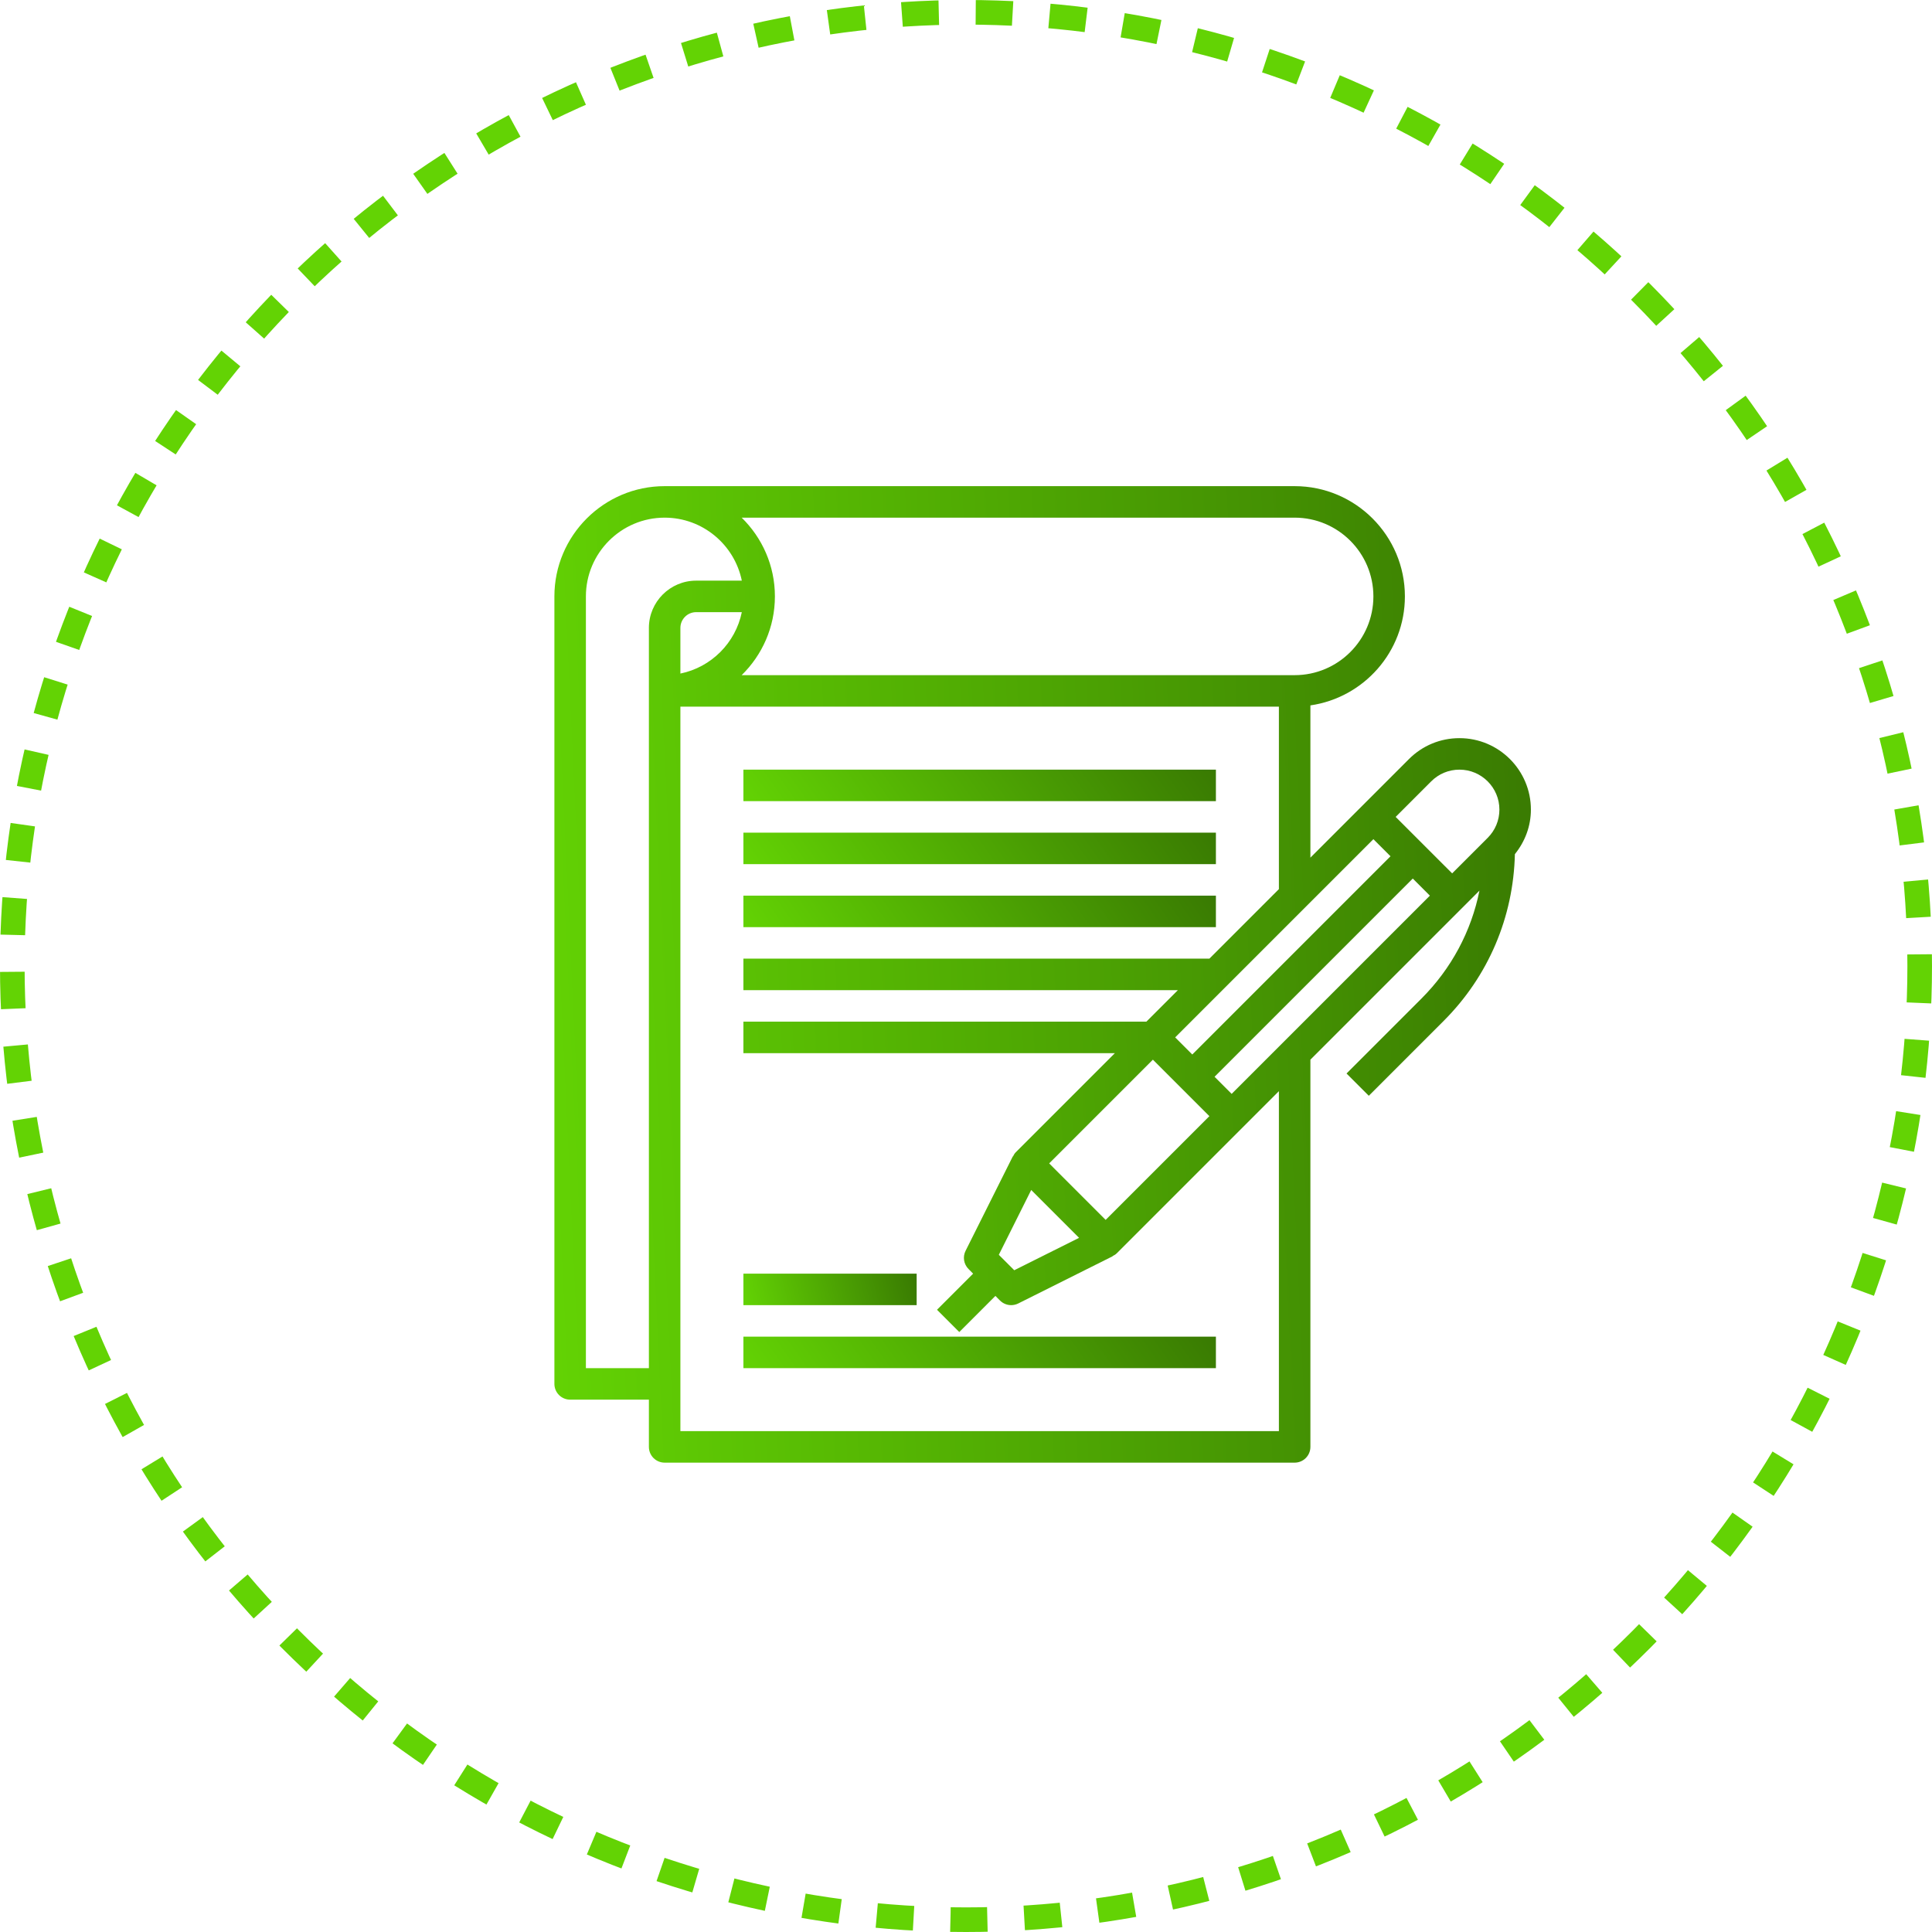<svg width="157" height="157" viewBox="0 0 157 157" fill="none" xmlns="http://www.w3.org/2000/svg">
    <circle cx="78.5" cy="78.5" r="77.5" stroke="#63D304" stroke-width="2" stroke-dasharray="3 3"/>
    <path d="M124.405 65.79C124.405 62.589 121.801 59.984 118.6 59.984C117.05 59.984 115.591 60.588 114.495 61.685L110.702 65.479L106.487 69.694V57.322C110.822 56.697 114.166 52.969 114.166 48.465C114.166 43.525 110.147 39.506 105.207 39.506H54.011C49.071 39.506 45.052 43.525 45.052 48.465V112.46C45.052 113.166 45.626 113.74 46.332 113.74H52.731V117.579C52.731 118.286 53.305 118.859 54.011 118.859H105.207C105.913 118.859 106.487 118.286 106.487 117.579V86.112L118.911 73.688L120.225 72.374C119.562 75.676 117.946 78.712 115.511 81.147L109.423 87.236L111.233 89.046L117.321 82.957C120.953 79.325 122.985 74.528 123.104 69.409C123.932 68.383 124.405 67.129 124.405 65.79ZM116.305 63.495C116.918 62.882 117.733 62.544 118.6 62.544C120.389 62.544 121.846 64.001 121.846 65.79C121.846 66.656 121.508 67.472 120.895 68.085L118.006 70.973L113.416 66.384L116.305 63.495ZM111.606 68.194L112.996 69.583L96.888 85.692L95.498 84.302L111.606 68.194ZM81.167 101.969L83.799 96.702L87.688 100.59L82.421 103.223L81.167 101.969ZM85.259 94.541L93.688 86.112L98.278 90.702L89.848 99.131L85.259 94.541ZM105.207 42.066C108.736 42.066 111.606 44.937 111.606 48.465C111.606 51.994 108.736 54.865 105.207 54.865H60.27C61.934 53.237 62.971 50.971 62.971 48.465C62.971 45.959 61.934 43.694 60.27 42.066H105.207ZM55.291 54.735V51.025C55.291 50.32 55.866 49.745 56.571 49.745H60.282C59.771 52.249 57.795 54.225 55.291 54.735ZM47.612 111.18V48.465C47.612 44.937 50.483 42.066 54.011 42.066C57.101 42.066 59.686 44.269 60.282 47.185H56.571C54.454 47.185 52.731 48.908 52.731 51.025V111.18H47.612ZM103.927 116.299H55.291V57.425H103.927V72.253L98.278 77.903H60.411V80.463H95.718L93.158 83.022H60.411V85.582H90.598L82.544 93.636C82.444 93.736 82.379 93.855 82.319 93.976L82.305 93.968L78.465 101.647C78.219 102.14 78.315 102.735 78.706 103.124L79.079 103.501L76.144 106.435L77.954 108.245L80.889 105.31L81.264 105.685C81.51 105.931 81.838 106.06 82.169 106.06C82.362 106.06 82.559 106.016 82.741 105.926L90.42 102.086L90.413 102.072C90.533 102.012 90.652 101.947 90.752 101.847L100.991 91.608L103.927 88.672V116.299ZM100.087 88.892L98.698 87.502L114.806 71.393L116.196 72.783L100.087 88.892Z" fill="url(#paint0_linear)"/>
    <path d="M60.411 62.544H98.808V65.104H60.411V62.544Z" fill="url(#paint1_linear)"/>
    <path d="M60.411 67.664H98.808V70.223H60.411V67.664Z" fill="url(#paint2_linear)"/>
    <path d="M60.411 72.783H98.808V75.343H60.411V72.783Z" fill="url(#paint3_linear)"/>
    <path d="M60.411 103.501H74.49V106.06H60.411V103.501Z" fill="url(#paint4_linear)"/>
    <path d="M60.411 108.62H98.808V111.18H60.411V108.62Z" fill="url(#paint5_linear)"/>
    <defs>
        <linearGradient id="paint0_linear" x1="45.052" y1="118.859" x2="127.964" y2="114.949" gradientUnits="userSpaceOnUse">
            <stop stop-color="#63D304"/>
            <stop offset="1" stop-color="#397A02"/>
        </linearGradient>
        <linearGradient id="paint1_linear" x1="60.411" y1="65.104" x2="87.207" y2="46.147" gradientUnits="userSpaceOnUse">
            <stop stop-color="#63D304"/>
            <stop offset="1" stop-color="#397A02"/>
        </linearGradient>
        <linearGradient id="paint2_linear" x1="60.411" y1="70.223" x2="87.207" y2="51.266" gradientUnits="userSpaceOnUse">
            <stop stop-color="#63D304"/>
            <stop offset="1" stop-color="#397A02"/>
        </linearGradient>
        <linearGradient id="paint3_linear" x1="60.411" y1="75.343" x2="87.207" y2="56.386" gradientUnits="userSpaceOnUse">
            <stop stop-color="#63D304"/>
            <stop offset="1" stop-color="#397A02"/>
        </linearGradient>
        <linearGradient id="paint4_linear" x1="60.411" y1="106.06" x2="74.224" y2="102.477" gradientUnits="userSpaceOnUse">
            <stop stop-color="#63D304"/>
            <stop offset="1" stop-color="#397A02"/>
        </linearGradient>
        <linearGradient id="paint5_linear" x1="60.411" y1="111.18" x2="87.207" y2="92.223" gradientUnits="userSpaceOnUse">
            <stop stop-color="#63D304"/>
            <stop offset="1" stop-color="#397A02"/>
        </linearGradient>
    </defs>
</svg>
